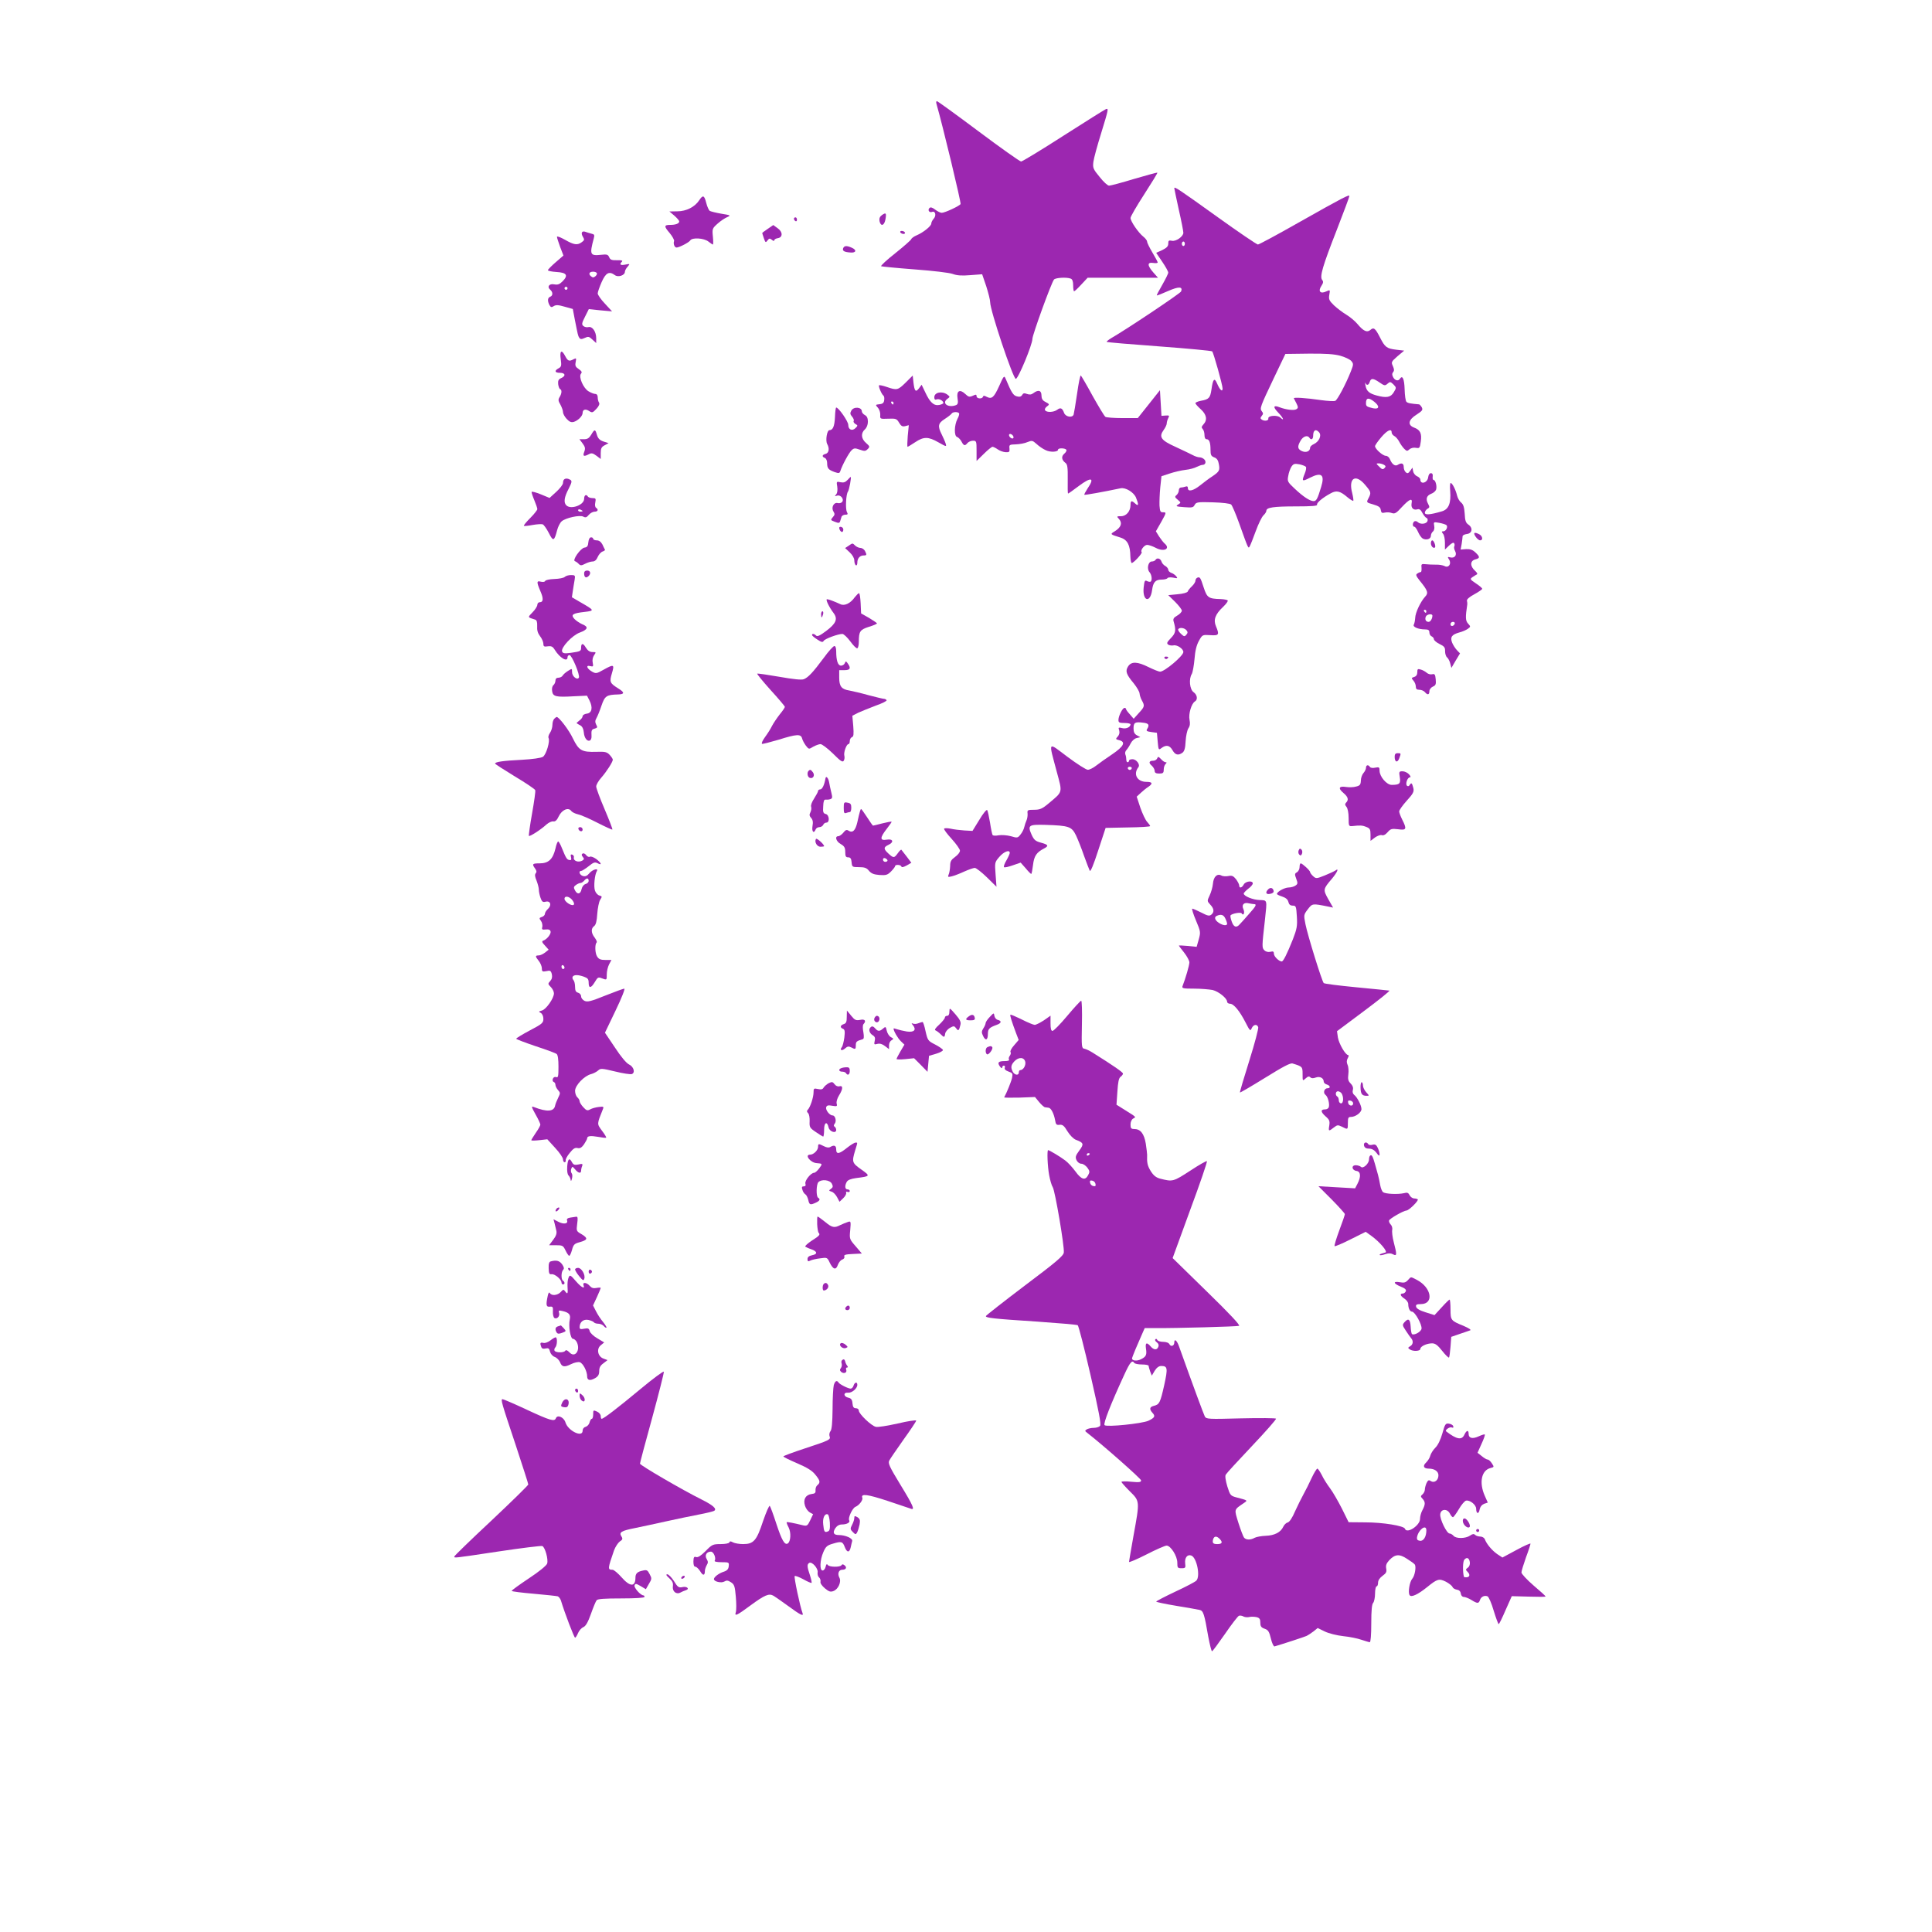 <?xml version="1.0" standalone="no"?>
<!DOCTYPE svg PUBLIC "-//W3C//DTD SVG 20010904//EN"
 "http://www.w3.org/TR/2001/REC-SVG-20010904/DTD/svg10.dtd">
<svg version="1.0" xmlns="http://www.w3.org/2000/svg"
 width="1280pt" height="1280pt" viewBox="0 0 1280 1280"
 preserveAspectRatio="xMidYMid meet">
<g transform="translate(0,1280) scale(0.1,-0.1)"
fill="#9c27b0" stroke="none">
<path d="M6204 12113 c41 -142 165 -657 160 -665 -8 -13 -104 -58 -125 -58 -9
0 -28 10 -43 21 -19 15 -31 18 -38 11 -14 -14 -1 -33 17 -26 22 9 30 -24 11
-45 -9 -10 -16 -24 -16 -32 0 -17 -54 -60 -97 -78 -17 -7 -34 -19 -36 -26 -3
-7 -51 -49 -106 -93 -56 -44 -98 -83 -93 -86 4 -2 105 -12 223 -21 122 -9 230
-22 251 -30 27 -10 59 -13 116 -8 l79 6 27 -79 c14 -44 26 -91 26 -106 0 -55
152 -508 170 -508 16 0 110 227 110 265 0 26 125 371 143 393 10 12 83 17 111
6 11 -4 16 -19 16 -45 0 -21 3 -39 6 -39 4 0 25 20 48 45 l42 45 233 0 233 0
-31 35 c-41 47 -41 69 -1 63 17 -3 30 -1 30 3 0 5 -16 34 -35 66 -19 32 -35
64 -35 72 0 7 -11 22 -25 33 -33 26 -85 102 -85 124 0 9 41 80 91 157 49 76
89 141 87 143 -2 2 -71 -17 -153 -41 -82 -25 -157 -45 -167 -45 -10 0 -38 26
-63 58 -43 52 -46 60 -41 100 3 24 26 108 51 188 49 160 51 168 32 161 -8 -3
-134 -82 -281 -176 -146 -94 -273 -171 -281 -171 -8 0 -135 90 -282 200 -147
110 -271 200 -276 200 -4 0 -6 -8 -3 -17z"/>
<path d="M7780 11553 c0 -4 14 -69 30 -143 17 -74 30 -142 30 -152 0 -25 -50
-60 -77 -53 -19 4 -23 1 -23 -19 0 -18 -10 -28 -40 -43 l-40 -18 40 -59 c22
-32 40 -65 40 -72 0 -7 -18 -43 -39 -80 -22 -38 -39 -70 -37 -71 2 -2 35 11
75 29 71 31 99 30 86 -3 -4 -12 -361 -251 -464 -310 -18 -11 -31 -22 -29 -24
2 -3 159 -16 349 -30 189 -14 347 -29 350 -33 9 -9 69 -223 69 -246 0 -26 -18
-10 -36 32 -18 43 -28 33 -38 -40 -8 -54 -17 -64 -68 -73 -21 -4 -38 -11 -38
-16 0 -5 16 -23 35 -40 39 -35 46 -71 18 -101 -13 -14 -14 -21 -5 -30 7 -7 12
-25 12 -40 0 -17 5 -28 14 -28 18 0 26 -22 26 -71 0 -33 4 -41 24 -49 18 -6
27 -20 31 -44 8 -42 4 -50 -43 -82 -21 -13 -56 -40 -80 -59 -46 -37 -82 -45
-82 -19 0 11 -5 14 -16 10 -9 -3 -22 -6 -30 -6 -8 0 -14 -8 -14 -19 0 -10 -7
-24 -15 -31 -13 -10 -12 -15 8 -31 22 -19 22 -19 2 -32 -18 -11 -13 -13 40
-17 53 -4 61 -3 70 15 10 18 19 20 120 17 67 -2 115 -8 122 -15 7 -7 30 -61
52 -122 63 -176 61 -172 71 -154 5 9 23 54 40 101 17 47 40 94 51 104 10 9 19
23 19 30 0 22 47 29 198 29 101 0 141 3 138 11 -5 12 37 47 91 76 38 21 62 15
111 -27 18 -15 35 -25 38 -23 2 3 -1 25 -7 50 -27 100 21 132 85 56 40 -47 42
-52 22 -90 -14 -27 -14 -27 32 -40 37 -11 48 -19 50 -37 3 -18 8 -22 27 -17
13 3 34 2 46 -3 20 -7 30 -1 68 41 51 54 71 61 63 22 -5 -29 13 -47 40 -38 12
3 22 -4 32 -25 9 -16 21 -31 28 -33 6 -2 9 -12 5 -21 -7 -19 -47 -23 -64 -6
-6 6 -16 8 -22 5 -14 -9 -14 -36 0 -36 5 0 16 -16 24 -34 8 -19 22 -39 31 -44
24 -13 54 -3 54 18 0 10 6 23 14 29 8 7 11 22 8 37 -5 26 -4 27 34 20 21 -4
43 -11 47 -15 12 -11 -3 -41 -20 -41 -13 0 -13 -3 -3 -16 8 -8 13 -35 13 -60
l0 -45 28 27 c17 16 29 22 33 15 4 -6 4 -15 1 -21 -3 -5 -1 -19 5 -30 15 -27
-2 -50 -31 -43 -19 5 -20 4 -8 -15 17 -28 -4 -57 -31 -42 -10 5 -35 10 -57 9
-21 0 -51 1 -68 3 -27 3 -30 1 -27 -24 1 -16 -1 -28 -5 -28 -4 0 -15 -4 -23
-10 -12 -7 -9 -15 16 -47 54 -66 59 -82 36 -106 -31 -34 -65 -106 -66 -141 -1
-17 -5 -37 -9 -44 -10 -15 30 -32 74 -32 22 0 29 -5 29 -20 0 -11 7 -23 15
-26 8 -4 15 -12 15 -19 0 -7 17 -22 38 -32 31 -15 37 -23 36 -48 0 -16 6 -35
13 -40 7 -6 17 -23 21 -40 l8 -30 28 48 29 48 -21 22 c-11 12 -26 35 -32 51
-13 36 -1 52 49 66 20 5 45 16 56 24 19 14 19 15 1 35 -17 19 -18 41 -5 126 1
6 0 17 -2 24 -3 10 16 26 49 44 28 15 52 32 52 36 0 5 -19 21 -42 36 -39 26
-40 29 -23 41 10 7 23 15 29 18 7 3 2 12 -11 24 -35 31 -34 67 2 76 31 8 31
17 0 46 -19 18 -35 23 -62 22 l-36 -3 7 38 c3 21 6 43 6 50 0 6 12 13 28 15
36 4 42 40 11 62 -18 12 -23 27 -25 73 -3 43 -9 61 -23 73 -11 8 -23 29 -27
45 -9 39 -32 85 -43 85 -4 0 -6 -24 -3 -54 6 -80 -10 -121 -56 -134 -78 -23
-112 -25 -112 -9 0 9 8 20 17 26 15 8 16 12 4 34 -17 32 -9 54 22 66 14 5 27
17 31 26 8 21 -3 65 -16 65 -5 0 -8 10 -6 23 2 14 -2 22 -12 22 -9 0 -16 -11
-18 -27 -4 -37 -52 -51 -52 -15 0 7 -10 17 -22 22 -13 6 -24 21 -26 34 l-4 23
-15 -21 c-12 -17 -18 -20 -29 -10 -8 6 -14 22 -14 35 0 25 -15 30 -40 14 -17
-11 -38 4 -51 37 -5 13 -17 23 -27 23 -21 0 -72 46 -72 64 0 6 18 32 41 59 40
47 69 60 69 32 0 -8 8 -19 18 -24 10 -5 24 -22 32 -37 8 -16 23 -37 33 -47 17
-17 20 -17 35 -4 10 9 28 13 43 10 24 -4 26 -2 32 41 8 55 -4 78 -44 93 -45
17 -39 52 16 86 38 25 43 31 35 48 -6 10 -14 19 -18 20 -58 5 -75 8 -84 17 -6
6 -11 43 -12 83 -2 68 -14 96 -31 70 -10 -18 -33 -13 -45 10 -8 15 -8 24 0 34
8 9 7 20 -2 40 -12 26 -10 29 31 65 l44 37 -52 6 c-64 8 -75 16 -108 81 -31
61 -42 70 -64 50 -22 -19 -46 -8 -86 40 -15 18 -48 46 -73 61 -25 15 -62 43
-82 62 -32 31 -36 40 -31 70 6 34 6 34 -21 22 -38 -18 -55 1 -32 36 13 20 15
29 6 40 -18 22 2 90 97 333 46 118 83 218 83 223 0 12 -40 -8 -339 -177 -139
-79 -260 -144 -267 -144 -7 0 -127 81 -266 181 -262 188 -288 205 -288 192z
m70 -368 c0 -8 -4 -15 -10 -15 -5 0 -10 7 -10 15 0 8 5 15 10 15 6 0 10 -7 10
-15z m1030 -742 c30 -8 63 -24 72 -34 16 -19 16 -23 -2 -69 -33 -84 -90 -191
-104 -196 -8 -3 -49 -1 -93 5 -102 15 -185 20 -181 12 31 -59 32 -62 17 -72
-15 -10 -68 -4 -112 13 -41 16 -45 2 -9 -35 34 -35 45 -62 14 -33 -21 18 -83
13 -79 -7 3 -14 -24 -19 -42 -8 -12 8 -12 12 -2 25 11 13 11 19 1 31 -15 19
-11 30 79 219 l77 161 155 2 c111 1 169 -3 209 -14z m260 -177 c32 -22 36 -23
53 -8 16 14 19 14 39 -5 20 -21 20 -22 2 -52 -20 -34 -49 -39 -114 -21 -48 13
-67 29 -73 65 -4 17 -4 24 -1 18 8 -19 22 -16 29 7 8 26 23 25 65 -4z m-36
-127 c38 -30 35 -52 -6 -44 -43 10 -48 13 -48 34 0 36 17 39 54 10z m-364
-204 c17 -21 -1 -61 -35 -77 -14 -6 -25 -17 -25 -23 0 -25 -26 -36 -54 -24
-30 14 -32 30 -9 70 17 29 46 38 58 19 11 -18 25 -11 25 13 0 38 18 48 40 22z
m-88 -228 c4 -6 0 -26 -8 -45 -21 -52 -18 -54 35 -27 77 39 99 20 74 -61 -24
-80 -32 -94 -50 -94 -24 0 -69 29 -127 84 -46 43 -48 48 -41 83 3 21 13 48 21
61 13 19 20 22 52 16 20 -4 40 -12 44 -17z m518 13 c12 -7 12 -12 2 -22 -10
-10 -17 -8 -34 10 -22 21 -22 22 -3 22 11 0 27 -5 35 -10z m280 -970 c0 -5 -2
-10 -4 -10 -3 0 -8 5 -11 10 -3 6 -1 10 4 10 6 0 11 -4 11 -10z m40 -29 c0
-20 -13 -41 -25 -41 -18 0 -26 15 -19 34 6 17 44 23 44 7z m148 -53 c-6 -18
-28 -21 -28 -4 0 9 7 16 16 16 9 0 14 -5 12 -12z"/>
<path d="M4633 11474 c-29 -45 -86 -74 -145 -74 l-53 -1 33 -28 c17 -15 32
-32 32 -38 0 -14 -24 -23 -59 -23 -42 0 -43 -9 -5 -53 19 -23 32 -47 30 -54
-7 -17 3 -43 16 -43 18 0 83 34 91 47 13 21 90 16 120 -7 14 -11 27 -20 30
-20 3 0 3 24 0 53 -5 51 -4 54 32 86 20 18 49 37 64 43 24 11 22 12 -39 22
-36 6 -71 15 -78 19 -6 5 -17 28 -23 53 -13 51 -22 54 -46 18z"/>
<path d="M5843 11375 c-14 -10 -19 -22 -16 -40 8 -37 31 -31 39 10 8 44 4 49
-23 30z"/>
<path d="M5260 11351 c0 -6 5 -13 10 -16 6 -3 10 1 10 9 0 9 -4 16 -10 16 -5
0 -10 -4 -10 -9z"/>
<path d="M5087 11284 c-21 -14 -37 -26 -37 -28 0 -2 5 -17 11 -35 10 -29 12
-30 24 -14 11 15 15 15 29 4 9 -8 16 -9 16 -3 0 6 10 12 23 14 34 5 34 42 -1
66 l-29 21 -36 -25z"/>
<path d="M3856 11261 c-4 -6 -1 -19 6 -30 11 -18 10 -23 -7 -35 -29 -22 -52
-19 -111 15 -30 17 -54 26 -54 20 0 -6 10 -36 21 -67 l22 -57 -52 -45 c-28
-24 -51 -48 -51 -52 0 -5 26 -10 57 -12 68 -4 80 -22 39 -63 -19 -19 -31 -23
-54 -19 -34 7 -50 -17 -26 -36 18 -16 18 -39 -1 -46 -17 -7 -19 -27 -5 -55 9
-15 14 -17 29 -7 14 9 31 8 72 -4 l54 -15 13 -69 c21 -105 21 -108 30 -122 7
-10 14 -11 36 -1 23 11 29 10 51 -11 l25 -23 0 32 c0 43 -25 80 -51 74 -10 -3
-26 0 -34 7 -12 10 -11 19 11 62 l25 50 77 -8 77 -7 -47 51 c-27 28 -48 59
-48 68 0 9 12 43 26 75 28 63 50 74 88 46 22 -16 66 -1 66 22 0 8 8 23 18 34
17 20 16 20 -15 14 -33 -7 -41 1 -23 19 8 8 -2 11 -32 10 -35 -1 -45 3 -52 20
-8 18 -16 20 -52 16 -75 -8 -79 0 -50 109 6 22 4 27 -16 31 -13 3 -30 9 -39
12 -10 4 -20 3 -23 -3z m98 -270 c3 -5 -1 -14 -9 -21 -12 -10 -18 -10 -30 0
-18 15 -11 30 15 30 10 0 21 -4 24 -9z m-194 -101 c0 -5 -4 -10 -10 -10 -5 0
-10 5 -10 10 0 6 5 10 10 10 6 0 10 -4 10 -10z"/>
<path d="M5965 11260 c3 -5 13 -10 21 -10 8 0 12 5 9 10 -3 6 -13 10 -21 10
-8 0 -12 -4 -9 -10z"/>
<path d="M5586 11155 c-6 -17 6 -25 49 -28 36 -3 43 16 10 31 -35 16 -52 15
-59 -3z"/>
<path d="M3715 10421 c6 -44 4 -51 -14 -61 -30 -16 -26 -30 9 -30 36 0 40 -21
8 -35 -18 -8 -22 -17 -20 -40 2 -16 8 -31 13 -33 13 -5 11 -29 -3 -52 -11 -17
-10 -26 5 -51 9 -17 17 -39 17 -49 0 -11 11 -31 24 -45 19 -20 30 -25 48 -20
28 9 58 39 58 59 0 23 19 29 43 13 20 -13 24 -12 48 14 17 18 23 33 18 41 -5
7 -9 23 -9 36 0 13 -6 22 -16 22 -9 0 -29 8 -44 17 -35 20 -68 96 -51 117 9
10 5 17 -15 31 -21 14 -25 22 -20 46 5 27 4 28 -14 19 -29 -16 -38 -12 -55 20
-24 47 -38 38 -30 -19z"/>
<path d="M7136 10192 c-10 -70 -21 -133 -23 -139 -9 -23 -53 -15 -63 11 -12
33 -24 38 -46 21 -23 -17 -70 -19 -80 -3 -4 6 1 17 11 24 20 15 20 16 -12 33
-16 8 -23 21 -23 41 0 34 -21 40 -54 15 -13 -10 -25 -11 -42 -5 -18 7 -26 5
-32 -7 -7 -11 -17 -14 -35 -9 -24 6 -36 25 -74 116 -10 24 -13 21 -43 -47 -35
-77 -49 -89 -83 -72 -16 9 -22 9 -25 0 -5 -16 -42 -13 -42 4 0 12 -4 13 -25 3
-22 -10 -29 -8 -50 12 -36 34 -59 21 -51 -29 5 -30 2 -40 -10 -45 -52 -20 -97
12 -58 41 19 14 19 14 0 29 -35 25 -86 15 -86 -18 0 -15 5 -18 16 -14 16 6 44
-9 44 -24 0 -4 -12 -10 -27 -13 -36 -7 -62 17 -93 84 l-24 50 -17 -23 c-22
-29 -30 -21 -37 37 l-5 47 -46 -46 c-52 -51 -58 -53 -125 -30 -26 9 -49 14
-52 11 -6 -5 17 -60 29 -68 5 -4 7 -17 5 -30 -2 -18 -10 -25 -31 -27 -28 -3
-28 -4 -11 -23 10 -11 17 -33 16 -48 -2 -27 -1 -27 53 -25 51 2 56 0 72 -27
13 -22 22 -27 41 -22 l23 6 -7 -72 c-3 -39 -4 -71 -1 -71 3 0 26 14 50 30 57
38 87 38 155 -1 53 -30 54 -30 47 -7 -4 13 -16 40 -26 60 -28 55 -24 74 20
102 22 14 42 30 46 36 7 12 42 13 49 2 3 -5 -2 -22 -11 -38 -21 -41 -23 -113
-2 -119 9 -3 22 -17 29 -30 15 -29 23 -31 40 -10 7 8 23 15 36 15 23 0 24 -3
24 -67 l0 -67 48 47 c26 26 52 47 58 47 5 0 21 -8 34 -17 14 -10 37 -18 53
-19 24 -1 27 2 25 25 -3 24 0 26 42 27 25 1 60 7 77 15 30 12 34 11 60 -12 16
-15 42 -33 60 -41 31 -16 83 -13 83 3 0 12 47 11 55 -1 3 -5 -3 -17 -14 -26
-21 -18 -18 -41 8 -61 13 -9 16 -31 15 -107 -1 -53 0 -96 2 -96 3 0 34 22 71
50 84 63 108 56 58 -17 -13 -20 -23 -39 -21 -41 3 -3 126 19 240 43 33 7 87
-26 102 -61 19 -46 18 -61 -4 -41 -25 23 -32 21 -32 -8 0 -42 -28 -75 -63 -75
-29 0 -30 -1 -13 -19 23 -26 14 -54 -27 -80 -34 -21 -35 -20 38 -43 45 -15 63
-50 64 -125 1 -24 5 -43 9 -43 13 0 73 66 66 72 -11 11 17 48 36 48 11 0 37
-9 58 -20 55 -29 99 -5 57 30 -8 7 -24 28 -36 46 l-21 34 36 63 c34 61 34 63
13 63 -19 -1 -22 5 -25 44 -1 25 1 79 5 120 l8 75 55 18 c30 10 77 21 104 24
28 3 61 12 75 20 15 7 31 13 38 13 19 0 26 20 13 35 -7 8 -21 15 -32 15 -11 0
-32 7 -46 15 -15 8 -66 32 -113 54 -98 44 -113 66 -79 113 11 15 20 34 20 43
0 9 5 25 10 35 9 16 7 19 -17 17 l-28 -2 -5 85 -5 85 -73 -92 -74 -93 -101 0
c-56 0 -107 4 -113 8 -7 4 -44 66 -84 137 -39 72 -75 133 -79 137 -4 5 -15
-49 -25 -120z m-1216 -62 c0 -5 -2 -10 -4 -10 -3 0 -8 5 -11 10 -3 6 -1 10 4
10 6 0 11 -4 11 -10z m794 -232 c-3 -5 -12 -4 -20 3 -7 6 -11 15 -8 21 3 5 12
4 20 -3 7 -6 11 -15 8 -21z"/>
<path d="M5532 10038 c-3 -63 -14 -88 -37 -88 -16 0 -27 -68 -15 -91 17 -30
12 -60 -10 -66 -24 -6 -26 -19 -5 -27 8 -3 15 -18 15 -33 0 -36 8 -45 48 -60
29 -10 34 -9 39 5 13 41 58 123 75 139 16 15 23 15 54 4 32 -11 38 -11 53 4
15 15 14 18 -11 40 -33 28 -36 65 -8 90 12 11 20 31 20 51 0 23 -6 37 -20 44
-11 6 -20 17 -20 24 0 30 -55 34 -70 5 -9 -16 -8 -24 5 -39 9 -10 14 -23 11
-29 -4 -5 2 -14 11 -20 17 -9 17 -11 1 -27 -22 -22 -48 -11 -48 21 0 23 -64
115 -80 115 -3 0 -7 -28 -8 -62z"/>
<path d="M3917 9920 c-14 -23 -25 -30 -48 -30 l-30 0 21 -28 c17 -23 19 -33
11 -55 -12 -30 -3 -34 31 -16 16 9 26 7 49 -10 l29 -22 0 39 c0 31 5 41 26 52
l26 14 -34 11 c-24 8 -36 20 -43 43 -11 40 -16 40 -38 2z"/>
<path d="M5615 9620 c-14 -15 -26 -19 -46 -15 -27 6 -28 5 -22 -29 3 -22 1
-42 -7 -51 -11 -13 -10 -14 5 -9 23 9 50 -23 34 -42 -5 -6 -18 -10 -29 -7 -26
7 -45 -30 -28 -56 10 -16 9 -23 -5 -38 -15 -18 -15 -19 14 -30 25 -10 31 -9
35 3 2 8 6 21 9 29 2 8 14 15 25 15 17 0 19 3 11 18 -11 21 -6 119 7 135 8 11
24 97 18 97 -2 0 -11 -9 -21 -20z"/>
<path d="M3737 9623 c-4 -3 -7 -14 -7 -23 0 -10 -20 -36 -44 -58 l-45 -41 -58
24 c-32 13 -59 20 -61 16 -1 -4 7 -29 18 -55 11 -26 20 -53 20 -59 0 -6 -21
-33 -47 -59 -26 -26 -45 -49 -42 -52 2 -2 28 0 58 6 29 5 59 7 67 4 7 -3 25
-28 40 -57 29 -58 36 -55 55 18 6 23 19 49 30 59 26 23 121 44 144 31 15 -8
22 -5 36 12 9 11 27 21 38 21 22 0 28 14 10 26 -6 3 -9 19 -5 35 5 26 3 29
-19 29 -13 0 -27 5 -30 10 -11 18 -25 10 -25 -15 0 -41 -88 -73 -118 -43 -19
19 -14 54 15 109 21 42 24 52 12 60 -17 10 -33 11 -42 2z m123 -209 c0 -2 -7
-4 -15 -4 -8 0 -15 4 -15 10 0 5 7 7 15 4 8 -4 15 -8 15 -10z"/>
<path d="M5560 9303 c1 -18 18 -35 24 -24 4 6 4 16 1 21 -7 12 -25 13 -25 3z"/>
<path d="M9776 9245 c9 -14 23 -25 30 -25 21 0 17 28 -5 40 -33 17 -43 12 -25
-15z"/>
<path d="M3898 9208 c-2 -26 -8 -34 -26 -36 -26 -4 -82 -84 -63 -90 6 -2 18
-10 25 -18 12 -12 18 -12 43 1 15 8 38 15 49 15 14 0 26 10 34 30 7 16 21 32
32 36 10 3 18 9 16 12 -2 4 -10 19 -17 35 -10 18 -22 27 -38 27 -12 0 -23 5
-23 10 0 6 -6 10 -14 10 -9 0 -16 -12 -18 -32z"/>
<path d="M9480 9201 c0 -20 17 -37 27 -28 7 8 -7 47 -18 47 -5 0 -9 -9 -9 -19z"/>
<path d="M5622 9184 l-23 -15 31 -29 c18 -17 30 -38 30 -53 0 -14 5 -29 10
-32 6 -3 10 4 10 17 0 29 17 48 42 48 21 0 22 4 8 31 -6 10 -19 19 -30 19 -10
0 -25 7 -34 15 -18 18 -17 18 -44 -1z"/>
<path d="M7655 9090 c-3 -5 -14 -10 -24 -10 -24 0 -35 -49 -15 -71 14 -16 19
-51 8 -62 -4 -3 -14 -2 -24 3 -15 8 -18 3 -23 -43 -9 -90 44 -106 56 -16 7 52
22 69 63 69 18 0 36 4 39 10 3 5 20 6 38 3 29 -6 31 -5 19 10 -8 9 -22 19 -33
22 -10 4 -19 13 -19 20 0 8 -9 19 -19 25 -11 5 -23 19 -26 30 -7 21 -30 27
-40 10z"/>
<path d="M3870 9002 c0 -26 11 -34 27 -21 20 17 16 39 -7 39 -13 0 -20 -7 -20
-18z"/>
<path d="M3742 8978 c-7 -7 -38 -13 -69 -14 -32 -1 -59 -7 -61 -13 -2 -6 -14
-8 -28 -5 -29 8 -30 -1 -4 -62 22 -50 20 -74 -5 -74 -8 0 -15 -8 -15 -17 0 -9
-14 -32 -32 -50 -33 -34 -34 -32 17 -48 11 -3 15 -16 14 -43 -2 -28 4 -47 19
-67 12 -15 22 -38 22 -50 0 -18 5 -21 29 -17 24 3 33 -1 47 -24 33 -53 84 -83
84 -49 0 8 6 15 13 15 16 0 72 -135 62 -150 -11 -18 -45 9 -45 37 0 25 0 25
-27 8 -16 -10 -32 -24 -36 -32 -4 -7 -17 -13 -27 -13 -13 0 -20 -7 -20 -19 0
-10 -6 -24 -13 -30 -8 -6 -12 -23 -9 -40 5 -36 25 -41 144 -34 l87 4 16 -31
c24 -47 17 -84 -17 -88 -16 -2 -28 -10 -28 -17 0 -8 -10 -21 -22 -29 -12 -9
-20 -17 -17 -18 2 -2 13 -8 24 -14 13 -7 21 -24 23 -47 3 -38 24 -63 42 -52 6
4 10 17 9 28 -2 38 0 45 22 50 17 5 19 9 9 26 -8 16 -8 27 2 44 7 12 22 49 33
82 22 64 33 72 108 74 46 1 47 13 3 40 -56 35 -59 43 -42 100 18 60 13 62 -55
24 -46 -26 -51 -27 -76 -13 -35 20 -44 45 -13 37 20 -5 22 -3 17 22 -4 17 0
37 9 50 14 20 14 21 -11 21 -17 0 -31 9 -44 30 -18 31 -31 30 -31 -1 0 -23 -5
-25 -67 -34 -43 -6 -54 -4 -59 9 -9 25 67 107 117 125 54 20 60 38 17 55 -18
8 -42 24 -53 36 -25 28 -11 37 69 46 67 8 66 10 -32 66 l-53 31 6 41 c3 22 9
56 12 74 5 30 3 32 -24 32 -16 0 -34 -5 -41 -12z"/>
<path d="M7933 8973 c-7 -3 -13 -12 -13 -20 0 -9 -11 -26 -24 -38 -13 -12 -25
-27 -27 -34 -3 -7 -30 -15 -67 -18 l-62 -6 45 -44 c25 -25 45 -51 45 -59 0 -8
-14 -23 -30 -32 -23 -13 -29 -22 -25 -37 18 -61 15 -79 -18 -113 -26 -27 -29
-34 -17 -43 8 -5 23 -7 34 -5 24 6 66 -22 66 -44 0 -25 -124 -130 -154 -130
-9 0 -43 14 -76 30 -74 37 -114 39 -136 5 -20 -31 -13 -52 37 -112 21 -26 39
-57 39 -68 1 -11 7 -31 15 -45 20 -36 19 -42 -20 -84 l-34 -38 -25 29 c-14 15
-26 31 -26 36 0 4 -4 7 -10 7 -13 0 -40 -54 -40 -80 0 -17 6 -20 40 -20 22 0
40 -4 40 -9 0 -18 -29 -32 -55 -25 -25 6 -27 5 -20 -15 4 -15 1 -29 -10 -41
-15 -16 -14 -18 10 -24 45 -11 31 -41 -46 -93 -39 -26 -87 -60 -106 -75 -20
-16 -45 -28 -56 -28 -11 0 -72 39 -135 86 -133 100 -126 109 -71 -98 39 -145
42 -130 -55 -212 -42 -35 -57 -41 -95 -41 -43 0 -46 -2 -43 -25 1 -14 -2 -34
-7 -45 -5 -11 -12 -31 -15 -45 -3 -14 -14 -36 -25 -49 -18 -23 -21 -24 -64
-11 -26 7 -62 9 -81 6 -19 -4 -37 -3 -40 2 -3 5 -11 42 -17 83 -7 41 -15 78
-19 82 -4 5 -28 -24 -52 -65 l-45 -73 -54 3 c-30 2 -71 7 -92 12 -20 4 -39 4
-42 0 -3 -5 20 -35 50 -68 30 -33 55 -68 55 -78 0 -11 -15 -29 -32 -41 -26
-19 -33 -30 -33 -60 -1 -21 -5 -47 -10 -57 -7 -17 -5 -18 21 -12 16 4 53 18
83 32 29 13 61 24 69 24 9 0 45 -28 80 -62 l64 -63 -6 81 c-6 80 -6 81 25 117
30 35 69 50 69 26 0 -5 -10 -28 -22 -49 -13 -21 -20 -42 -16 -45 3 -4 30 2 58
12 l52 18 33 -37 c17 -21 34 -38 37 -38 3 0 8 26 12 59 7 60 23 84 74 110 32
17 27 25 -21 38 -37 10 -46 18 -62 52 -28 64 -21 69 92 66 156 -5 173 -11 202
-70 13 -28 37 -88 53 -135 17 -47 34 -91 38 -99 5 -9 25 39 56 135 l49 149
148 3 c81 1 147 5 147 9 0 4 -9 16 -20 28 -11 12 -31 54 -45 94 l-24 73 27 25
c15 14 37 32 50 40 32 22 27 33 -13 33 -61 0 -89 51 -53 97 14 17 -13 53 -39
53 -13 0 -23 -4 -23 -10 0 -5 -4 -10 -9 -10 -6 0 -9 8 -9 18 0 9 -2 24 -6 33
-4 9 -1 22 7 30 7 8 20 27 28 44 8 16 25 32 39 35 l25 6 -22 12 c-17 9 -23 22
-23 46 0 39 10 45 63 38 38 -4 44 -15 27 -42 -8 -12 -2 -16 28 -20 l37 -5 5
-58 c5 -56 6 -58 25 -43 31 23 54 19 73 -14 18 -32 38 -37 66 -17 13 10 19 30
21 76 2 34 10 72 18 85 11 16 13 33 8 57 -8 37 12 108 36 122 20 12 15 44 -9
61 -26 18 -33 88 -12 121 6 11 14 55 18 99 4 54 13 91 29 120 23 41 23 41 75
38 58 -4 62 2 38 59 -18 43 -5 79 47 128 20 19 34 38 31 43 -3 4 -24 8 -47 9
-80 2 -90 9 -112 76 -22 68 -25 72 -42 66z m-73 -348 c10 -12 10 -18 0 -30
-12 -14 -16 -13 -36 6 -13 12 -21 26 -18 30 8 14 40 10 54 -6z m-362 -916 c-2
-6 -8 -10 -13 -10 -5 0 -11 4 -13 10 -2 6 4 11 13 11 9 0 15 -5 13 -11z"/>
<path d="M5663 8843 c-29 -41 -68 -59 -95 -46 -41 19 -79 33 -89 33 -11 0 13
-51 44 -92 29 -39 16 -69 -49 -118 -41 -31 -59 -39 -67 -31 -13 13 -27 15 -27
4 0 -5 16 -18 35 -30 27 -18 36 -20 42 -9 8 14 95 46 124 46 9 0 33 -23 53
-50 20 -28 41 -48 46 -45 6 3 10 23 10 43 0 69 8 80 66 99 30 9 54 19 54 23 0
3 -24 19 -52 36 l-53 30 -3 67 c-2 37 -6 67 -11 67 -4 0 -16 -12 -28 -27z"/>
<path d="M5440 8730 c0 -11 2 -20 4 -20 2 0 6 9 9 20 3 11 1 20 -4 20 -5 0 -9
-9 -9 -20z"/>
<path d="M5458 8442 c-72 -97 -104 -131 -133 -142 -15 -6 -70 0 -161 16 -76
13 -142 23 -147 21 -4 -1 35 -49 87 -107 53 -58 96 -109 96 -113 0 -5 -15 -27
-34 -50 -18 -23 -41 -57 -51 -76 -9 -19 -30 -52 -47 -75 -16 -22 -25 -42 -19
-44 5 -2 54 11 109 27 121 38 148 39 156 9 3 -13 15 -34 25 -48 20 -25 20 -25
49 -7 17 9 38 17 48 17 10 0 47 -28 82 -62 51 -51 64 -60 72 -48 5 8 7 23 4
33 -6 21 14 77 27 77 5 0 9 9 9 20 0 11 6 23 14 26 12 4 13 20 9 74 l-6 68 39
20 c22 10 74 31 116 47 43 15 75 31 72 36 -3 5 -11 9 -17 9 -7 0 -52 11 -102
24 -49 14 -107 27 -127 31 -53 8 -68 28 -68 86 l0 49 35 0 c38 0 44 13 22 44
-12 17 -14 17 -20 2 -4 -9 -15 -16 -25 -16 -21 0 -32 34 -32 96 0 21 -5 34
-12 34 -7 0 -39 -35 -70 -78z"/>
<path d="M7715 8440 c4 -6 11 -8 16 -5 14 9 11 15 -7 15 -8 0 -12 -5 -9 -10z"/>
<path d="M9390 8346 c0 -16 -7 -27 -21 -31 -19 -6 -19 -8 -5 -24 9 -10 16 -27
16 -39 0 -16 6 -22 24 -22 13 0 29 -7 36 -15 17 -21 30 -19 30 5 0 12 10 25
23 31 19 8 22 16 19 48 -3 33 -7 38 -23 34 -11 -3 -27 1 -37 10 -9 8 -27 18
-39 21 -20 6 -23 4 -23 -18z"/>
<path d="M3672 8038 c-7 -7 -12 -25 -12 -40 0 -16 -7 -40 -16 -53 -9 -13 -13
-28 -10 -34 12 -19 -15 -111 -37 -125 -13 -8 -69 -16 -142 -20 -124 -6 -175
-14 -175 -25 0 -3 59 -41 131 -85 72 -43 133 -84 135 -91 3 -6 -7 -76 -21
-155 -14 -78 -23 -145 -21 -148 6 -6 79 41 117 76 15 13 35 22 45 20 13 -2 24
8 36 34 21 43 63 61 82 36 6 -9 27 -19 45 -23 19 -4 77 -29 129 -56 53 -27 97
-47 99 -45 3 2 -21 63 -51 134 -31 72 -56 140 -56 151 0 12 15 38 33 58 36 41
77 105 77 120 0 5 -9 19 -21 32 -18 19 -30 22 -87 20 -97 -3 -117 8 -156 88
-26 56 -93 143 -108 143 -2 0 -9 -5 -16 -12z"/>
<path d="M9240 7786 c0 -35 18 -42 30 -11 13 35 13 35 -10 35 -15 0 -20 -7
-20 -24z"/>
<path d="M7667 7776 c-4 -9 -15 -16 -26 -16 -29 0 -33 -14 -10 -33 10 -9 19
-25 19 -34 0 -13 8 -18 30 -18 25 0 30 4 30 26 0 14 5 30 12 37 9 9 9 12 0 12
-6 0 -20 9 -30 21 -17 17 -20 18 -25 5z"/>
<path d="M9050 7713 c0 -9 -8 -25 -17 -35 -9 -10 -17 -33 -17 -50 -1 -26 -6
-33 -31 -39 -16 -5 -46 -6 -66 -3 -48 8 -56 -8 -19 -39 32 -27 37 -46 18 -65
-8 -8 -8 -15 3 -28 8 -10 14 -40 14 -73 0 -54 1 -56 25 -54 53 6 66 5 93 -6
23 -9 27 -16 27 -51 l0 -41 29 22 c17 12 37 19 46 16 10 -4 24 3 38 19 20 23
27 25 70 20 55 -8 59 1 27 64 -11 22 -20 46 -20 54 0 9 23 41 50 71 43 47 49
60 44 83 -9 35 -13 39 -24 22 -6 -10 -12 -11 -19 -5 -11 13 4 55 20 55 7 0 5
8 -6 20 -10 11 -29 20 -43 20 -23 0 -24 -3 -18 -39 7 -43 -2 -51 -54 -51 -33
0 -80 55 -80 94 0 23 -3 25 -29 20 -16 -4 -32 -1 -35 5 -11 17 -26 13 -26 -6z"/>
<path d="M5357 7693 c-12 -12 -7 -41 7 -46 22 -9 37 15 22 36 -14 19 -19 20
-29 10z"/>
<path d="M5469 7643 c-7 -42 -21 -73 -35 -73 -8 0 -14 -5 -14 -10 0 -6 -12
-28 -26 -50 -15 -23 -24 -46 -20 -55 3 -9 1 -25 -5 -37 -8 -15 -7 -24 5 -37
11 -12 14 -28 9 -54 -6 -37 9 -53 21 -22 3 8 14 15 25 15 10 0 21 7 25 15 3 8
12 15 21 15 23 0 20 51 -4 57 -17 4 -20 13 -17 52 1 32 6 45 15 43 7 -1 21 0
31 3 15 5 16 11 8 43 -5 20 -12 52 -15 70 -5 28 -21 45 -24 25z"/>
<path d="M5590 7448 c0 -33 3 -39 16 -34 9 3 20 6 25 6 5 0 9 13 9 29 0 23 -5
30 -25 33 -23 5 -25 2 -25 -34z"/>
<path d="M5697 7423 c-3 -10 -11 -42 -17 -71 -13 -55 -31 -73 -59 -55 -12 8
-20 4 -34 -14 -10 -12 -25 -23 -33 -23 -25 0 -15 -35 16 -52 24 -14 30 -24 30
-53 0 -28 4 -35 19 -35 15 0 21 -8 23 -32 3 -32 4 -33 49 -33 37 0 51 -5 66
-24 15 -18 32 -25 69 -28 44 -3 54 0 77 23 15 15 27 31 27 35 0 13 38 11 42
-2 2 -7 15 -4 35 7 l31 18 -31 41 c-17 22 -33 42 -35 45 -2 3 -13 -7 -24 -23
-24 -33 -28 -33 -62 -2 -33 30 -33 42 -1 57 39 18 33 42 -10 35 -47 -8 -46 13
0 72 19 24 34 46 32 47 -2 2 -29 -3 -61 -11 -31 -8 -59 -15 -62 -15 -2 0 -20
25 -39 55 -20 30 -37 55 -40 55 -2 0 -6 -8 -8 -17z m183 -324 c0 -5 -7 -9 -15
-9 -8 0 -15 7 -15 15 0 9 6 12 15 9 8 -4 15 -10 15 -15z"/>
<path d="M3832 7308 c6 -18 28 -21 28 -4 0 9 -7 16 -16 16 -9 0 -14 -5 -12
-12z"/>
<path d="M5406 7242 c-12 -20 7 -52 30 -52 13 0 24 2 24 4 0 12 -49 56 -54 48z"/>
<path d="M3680 7178 c-17 -71 -46 -98 -105 -98 -48 0 -52 -4 -30 -34 10 -14
12 -23 4 -32 -7 -9 -5 -23 6 -49 8 -21 15 -47 15 -60 0 -12 5 -36 11 -53 9
-26 15 -31 34 -26 32 8 42 -23 15 -48 -11 -10 -20 -25 -20 -33 0 -7 -9 -17
-20 -20 -18 -6 -19 -9 -6 -26 8 -11 11 -29 9 -40 -5 -17 -1 -20 23 -17 20 2
29 -2 32 -14 3 -17 -25 -52 -49 -60 -11 -4 -8 -12 11 -32 l25 -28 -24 -19
c-13 -10 -32 -19 -42 -19 -24 0 -24 -6 1 -37 11 -14 20 -36 20 -49 0 -21 4
-23 30 -18 25 6 30 3 36 -20 4 -19 1 -33 -11 -46 -16 -17 -15 -20 4 -39 12
-12 21 -31 21 -42 0 -33 -52 -107 -80 -114 -22 -6 -23 -8 -7 -16 10 -6 17 -22
17 -39 0 -27 -8 -34 -90 -77 -49 -26 -90 -51 -90 -55 0 -3 57 -25 128 -49 70
-23 133 -46 140 -52 8 -6 12 -36 12 -84 0 -64 -2 -74 -15 -69 -10 3 -18 -1
-22 -11 -4 -9 -1 -19 5 -21 7 -2 12 -11 12 -20 0 -8 8 -24 17 -34 16 -18 16
-21 1 -51 -9 -18 -18 -41 -20 -51 -7 -41 -53 -45 -142 -10 -17 7 -15 0 12 -49
18 -31 32 -62 32 -68 0 -6 -13 -30 -30 -54 -16 -24 -30 -46 -30 -49 0 -4 24
-3 53 0 l53 6 52 -57 c29 -31 52 -65 52 -76 0 -10 5 -19 10 -19 6 0 10 6 8 13
-2 6 10 29 27 49 22 28 35 36 51 32 16 -4 27 2 43 24 11 17 21 35 21 40 0 16
21 19 73 10 27 -5 51 -8 53 -5 2 2 -10 23 -28 46 -34 47 -34 41 7 144 6 15 3
17 -28 13 -19 -2 -45 -9 -57 -16 -18 -10 -25 -8 -46 15 -13 14 -24 32 -24 39
0 8 -7 19 -15 26 -8 7 -15 26 -15 43 0 36 61 100 107 111 15 4 36 15 46 24 16
15 25 14 113 -7 52 -13 101 -20 110 -17 24 9 13 49 -19 64 -17 8 -54 52 -93
112 l-66 98 70 146 c40 83 65 146 58 146 -6 0 -63 -21 -126 -46 -94 -38 -118
-44 -137 -35 -13 6 -23 19 -23 30 0 10 -9 21 -20 24 -15 4 -20 14 -20 39 0 19
-5 39 -11 45 -6 6 -8 16 -5 22 9 14 35 14 75 0 25 -9 31 -16 31 -40 0 -39 16
-37 41 5 18 31 23 34 45 25 35 -13 34 -13 34 26 0 20 7 49 15 65 l16 30 -41 0
c-30 0 -43 5 -54 23 -14 21 -16 81 -3 93 4 4 -3 18 -13 32 -24 30 -26 61 -3
77 11 9 17 32 20 81 3 38 11 79 19 92 14 22 14 24 -5 29 -11 3 -24 17 -29 32
-10 27 -2 106 12 129 14 23 -28 12 -49 -13 -15 -18 -26 -23 -42 -19 -23 6 -33
34 -12 34 5 0 27 14 49 31 32 26 41 29 59 20 32 -17 25 2 -9 28 -17 12 -36 19
-42 15 -6 -4 -17 1 -24 10 -7 10 -18 15 -24 11 -8 -5 -8 -11 1 -22 10 -12 10
-16 -2 -24 -26 -16 -63 -3 -57 21 2 7 -3 15 -11 18 -10 3 -12 -1 -8 -17 4 -17
1 -21 -10 -19 -17 3 -22 10 -49 76 -9 24 -21 45 -25 47 -4 3 -13 -18 -19 -47z
m220 -214 c0 -9 -9 -18 -21 -21 -12 -4 -22 -17 -26 -34 -7 -34 -28 -38 -44 -7
-10 18 -8 24 7 35 10 7 23 13 30 13 6 0 17 7 24 15 16 20 30 19 30 -1z m-107
-129 c11 -15 13 -26 7 -30 -15 -9 -60 22 -60 40 0 23 33 17 53 -10z m-53 -446
c0 -5 -4 -9 -10 -9 -5 0 -10 7 -10 16 0 8 5 12 10 9 6 -3 10 -10 10 -16z"/>
<path d="M8604 7166 c-4 -10 -2 -22 4 -28 8 -8 13 -7 18 6 4 10 2 22 -4 28 -8
8 -13 7 -18 -6z"/>
<path d="M8610 7055 c0 -13 -8 -28 -17 -34 -16 -8 -16 -14 -5 -43 11 -29 10
-35 -5 -45 -9 -7 -31 -13 -47 -13 -27 -1 -76 -28 -76 -43 0 -3 16 -11 35 -17
24 -8 37 -19 41 -36 4 -17 13 -24 29 -24 21 0 23 -5 27 -72 4 -64 0 -83 -27
-153 -38 -95 -63 -145 -73 -145 -18 0 -52 33 -52 51 0 15 -5 18 -24 13 -14 -3
-29 0 -39 10 -17 17 -17 21 4 206 14 131 16 125 -35 127 -45 1 -106 26 -106
43 0 5 14 19 30 32 17 12 30 28 30 35 0 21 -48 15 -60 -7 -12 -23 -30 -27 -30
-6 0 7 -10 26 -21 41 -18 22 -27 26 -51 21 -16 -3 -38 -2 -47 4 -28 14 -51 -9
-55 -55 -2 -22 -12 -57 -22 -78 -17 -36 -17 -37 4 -60 26 -27 28 -50 7 -67
-13 -10 -24 -8 -66 14 -28 14 -55 26 -60 26 -4 0 6 -35 24 -77 32 -76 32 -79
19 -127 l-14 -49 -59 6 c-32 3 -59 4 -59 2 0 -1 16 -22 35 -46 19 -24 35 -54
35 -65 0 -19 -26 -108 -45 -156 -6 -16 1 -18 76 -18 46 0 101 -5 123 -9 40
-10 96 -55 96 -78 0 -7 9 -13 19 -13 25 0 64 -48 103 -124 29 -57 32 -59 41
-38 11 25 35 29 43 7 3 -8 -23 -108 -59 -222 -36 -114 -64 -209 -62 -211 2 -2
77 42 166 97 121 75 168 100 183 95 65 -20 66 -21 66 -70 0 -47 0 -47 20 -29
15 14 23 16 32 7 7 -7 19 -7 35 -1 27 10 53 -3 53 -27 0 -7 9 -16 20 -19 24
-7 27 -25 5 -25 -22 0 -31 -31 -13 -44 16 -12 29 -62 21 -83 -3 -7 -13 -13
-23 -13 -32 0 -31 -16 1 -45 27 -23 30 -32 26 -61 -7 -40 -4 -41 30 -14 23 18
27 18 54 5 39 -20 39 -20 39 25 0 34 3 40 20 40 30 0 70 29 70 52 0 24 -28 79
-48 94 -9 7 -13 19 -9 33 4 15 -1 29 -15 43 -16 16 -19 29 -15 60 3 22 1 51
-5 63 -7 16 -7 29 1 44 7 11 8 21 3 21 -18 0 -61 75 -68 116 l-6 42 178 133
c98 73 174 134 169 136 -6 1 -104 11 -219 22 -114 11 -212 23 -216 28 -12 12
-107 318 -121 390 -12 61 -12 62 15 98 31 40 30 40 134 19 l34 -7 -32 56 c-35
63 -35 66 25 136 35 42 48 73 23 54 -7 -5 -39 -20 -71 -33 -55 -22 -58 -22
-77 -5 -11 10 -20 22 -20 27 0 10 -51 57 -62 58 -5 0 -8 -11 -8 -25z m-302
-245 c20 0 14 -13 -33 -65 -24 -28 -51 -58 -60 -67 -23 -28 -42 -21 -55 18 -7
19 -10 37 -7 40 11 12 67 22 73 13 12 -20 23 3 12 27 -14 30 3 48 37 39 11 -2
26 -5 33 -5z m-190 -95 c7 -14 12 -30 12 -35 0 -15 -28 -12 -55 6 -27 18 -33
39 -12 47 27 12 44 6 55 -18z m769 -1157 c16 -22 15 -68 -2 -68 -8 0 -15 9
-15 19 0 11 -4 23 -10 26 -15 9 -12 35 4 35 7 0 18 -6 23 -12z m78 -68 c0 -22
-29 -18 -33 3 -3 14 1 18 15 15 10 -2 18 -10 18 -18z"/>
<path d="M8402 6908 c-21 -21 -14 -36 13 -30 17 3 25 10 23 20 -4 20 -21 25
-36 10z"/>
<path d="M7071 6070 c-46 -55 -90 -100 -98 -100 -9 0 -13 15 -13 50 l0 51 -44
-31 c-25 -16 -52 -30 -61 -30 -8 0 -47 16 -86 36 -39 19 -73 34 -75 31 -4 -4
9 -45 37 -120 l18 -47 -30 -35 c-17 -19 -28 -39 -24 -45 4 -6 1 -17 -5 -25 -6
-8 -9 -19 -5 -25 4 -6 -7 -10 -29 -10 -42 0 -50 -10 -31 -36 8 -11 14 -14 15
-6 0 6 5 12 11 12 6 0 9 -6 6 -14 -4 -10 5 -18 24 -25 28 -10 30 -13 24 -43
-6 -26 -37 -102 -52 -128 -2 -3 44 -3 100 -2 l104 4 28 -34 c15 -18 33 -34 39
-34 6 -1 16 -2 23 -3 16 -1 35 -38 43 -81 5 -30 9 -35 30 -32 20 2 30 -6 52
-43 16 -26 40 -50 55 -56 53 -20 56 -28 24 -71 -25 -34 -28 -44 -19 -64 7 -14
20 -24 32 -24 12 0 29 -12 40 -26 16 -22 17 -29 5 -50 -19 -37 -45 -29 -84 25
-20 27 -50 60 -68 73 -33 25 -105 68 -113 68 -8 0 -4 -107 7 -166 6 -32 16
-68 24 -80 15 -24 78 -393 73 -432 -2 -22 -49 -62 -258 -219 -140 -106 -256
-197 -258 -202 -4 -12 46 -18 340 -37 142 -10 262 -20 268 -24 6 -3 44 -152
85 -330 55 -241 72 -327 63 -337 -6 -7 -25 -13 -42 -13 -17 0 -38 -5 -46 -10
-13 -8 -13 -11 2 -22 109 -85 358 -305 358 -316 0 -12 -11 -14 -65 -9 -36 4
-65 3 -65 -1 0 -4 25 -32 55 -62 67 -66 67 -63 25 -293 -16 -92 -30 -170 -30
-175 0 -5 52 17 115 49 64 33 124 59 134 59 27 0 71 -69 71 -113 0 -34 2 -37
28 -37 26 0 28 3 24 33 -4 37 15 61 41 51 36 -14 61 -138 33 -166 -7 -8 -70
-41 -139 -73 -70 -33 -127 -63 -127 -66 0 -3 60 -16 133 -28 72 -12 142 -24
154 -27 25 -5 32 -25 58 -177 10 -53 21 -97 25 -97 4 0 42 52 86 115 43 63 85
117 92 120 7 3 21 1 31 -5 10 -5 27 -6 39 -3 12 3 33 2 47 -1 20 -5 25 -13 25
-37 0 -24 6 -32 29 -40 23 -8 30 -19 41 -65 7 -30 18 -53 24 -52 64 19 195 62
211 69 11 5 32 19 48 31 l27 22 47 -23 c27 -13 79 -26 123 -31 41 -4 95 -15
120 -24 25 -8 50 -16 55 -16 6 0 10 48 10 124 0 87 4 129 13 137 6 7 12 35 12
61 0 26 5 48 10 48 6 0 10 11 10 24 0 16 11 32 30 46 24 17 28 26 24 48 -4 20
1 34 19 54 39 42 68 44 118 11 24 -15 48 -32 52 -38 11 -14 1 -74 -16 -94 -18
-20 -30 -92 -18 -109 10 -17 54 3 116 53 68 55 79 58 124 36 21 -11 41 -27 44
-35 3 -8 16 -16 29 -18 15 -2 24 -11 26 -25 2 -14 10 -23 20 -23 9 0 32 -9 50
-20 40 -25 49 -25 57 -1 7 22 29 33 50 25 8 -3 27 -46 41 -95 15 -49 30 -89
33 -89 4 0 24 42 46 93 l41 92 112 -3 c62 -2 112 -2 112 1 0 3 -36 36 -80 73
-44 38 -80 77 -80 86 0 10 14 54 30 100 17 45 30 86 30 91 0 4 -42 -14 -93
-42 l-93 -50 -35 23 c-34 24 -70 66 -82 99 -4 9 -17 17 -30 17 -13 0 -28 5
-34 11 -8 8 -17 7 -34 -5 -29 -20 -93 -21 -109 -1 -7 8 -19 15 -26 15 -19 0
-66 96 -62 128 4 36 47 38 64 4 6 -13 15 -23 20 -24 4 0 22 24 39 53 17 30 39
55 48 57 26 5 67 -28 67 -54 0 -34 17 -38 23 -5 4 19 15 32 30 38 l24 8 -20
45 c-39 88 -22 169 38 184 24 6 25 7 9 31 -9 14 -21 25 -28 25 -6 0 -24 10
-39 23 l-28 22 26 58 c15 32 25 60 22 63 -2 3 -20 -3 -40 -12 -41 -19 -67 -13
-67 16 0 28 -14 25 -28 -5 -17 -38 -51 -32 -121 22 -10 7 22 31 36 26 11 -4
14 -2 11 8 -2 8 -15 15 -29 17 -22 3 -26 -3 -43 -65 -12 -42 -30 -79 -47 -95
-15 -15 -29 -38 -33 -52 -3 -14 -16 -34 -27 -45 -25 -23 -18 -41 17 -41 38 0
64 -18 64 -44 0 -33 -26 -53 -50 -39 -14 10 -19 7 -29 -13 -6 -14 -11 -33 -11
-43 0 -10 -7 -24 -15 -31 -14 -12 -14 -15 0 -30 19 -21 19 -37 -1 -75 -9 -16
-16 -42 -16 -58 1 -43 -88 -102 -100 -65 -7 19 -145 42 -263 42 l-110 1 -45
91 c-25 49 -60 110 -79 135 -18 24 -43 63 -54 87 -12 23 -25 42 -29 42 -5 0
-22 -28 -38 -62 -16 -35 -40 -83 -54 -108 -14 -25 -39 -76 -56 -113 -18 -43
-37 -71 -49 -74 -10 -2 -23 -15 -29 -28 -17 -37 -58 -58 -116 -60 -28 -1 -61
-7 -73 -13 -28 -16 -58 -15 -71 1 -5 6 -22 50 -37 97 -29 94 -31 86 36 132 26
18 28 17 -48 37 -41 11 -43 14 -62 74 -11 38 -16 68 -10 77 4 8 82 93 173 189
91 96 163 178 160 182 -2 4 -107 5 -233 2 -219 -6 -229 -5 -239 13 -8 16 -76
199 -170 462 -14 41 -32 56 -32 28 0 -23 -22 -31 -32 -12 -5 10 -22 16 -43 16
-18 0 -35 6 -38 13 -2 6 -8 9 -12 4 -5 -4 -1 -13 9 -20 11 -8 15 -19 10 -30
-8 -23 -30 -22 -51 3 -25 29 -36 25 -31 -12 7 -44 2 -56 -32 -73 -27 -14 -60
-11 -60 5 0 4 11 32 23 61 13 30 32 73 42 97 l19 43 75 0 c134 -1 536 10 550
15 10 3 -65 83 -213 227 l-227 222 116 318 c65 175 115 321 111 324 -3 3 -51
-24 -107 -61 -117 -76 -119 -76 -202 -55 -27 7 -44 20 -63 50 -22 36 -26 55
-24 109 0 8 -4 41 -9 74 -11 65 -35 96 -76 96 -21 0 -25 5 -25 30 0 17 7 33
17 39 21 11 24 8 -51 55 l-59 37 6 87 c4 62 9 89 21 98 9 6 16 16 16 21 0 9
-62 52 -201 139 -19 12 -44 24 -55 26 -18 3 -19 12 -16 161 2 86 0 157 -5 157
-4 0 -46 -45 -92 -100z m-278 -306 c4 -24 -14 -54 -34 -54 -5 0 -9 -7 -9 -15
0 -22 -27 -19 -40 4 -15 29 -12 45 10 69 29 31 66 29 73 -4z m427 -608 c0 -3
-4 -8 -10 -11 -5 -3 -10 -1 -10 4 0 6 5 11 10 11 6 0 10 -2 10 -4z m38 -200
c3 -13 -1 -17 -14 -14 -11 2 -20 11 -22 22 -3 13 1 17 14 14 11 -2 20 -11 22
-22z m257 -1186 c3 -5 26 -10 51 -10 24 0 44 -4 44 -9 0 -5 5 -22 10 -37 l11
-28 19 32 c13 21 28 32 43 32 43 0 45 -14 20 -128 -26 -116 -32 -127 -68 -136
-29 -7 -32 -22 -9 -47 20 -22 14 -32 -28 -52 -43 -19 -276 -43 -290 -29 -10
10 41 140 131 335 38 83 52 99 66 77z m1935 -1109 c0 -42 -19 -73 -43 -69 -16
2 -21 9 -19 23 9 51 62 90 62 46z m-1367 -59 c19 -21 13 -32 -18 -32 -28 0
-34 7 -28 31 7 24 25 24 46 1z m1655 -152 c2 -14 -3 -29 -13 -36 -16 -12 -16
-14 -1 -29 18 -18 13 -35 -10 -35 -8 0 -14 1 -15 3 -9 31 -8 101 2 113 16 20
33 13 37 -16z"/>
<path d="M6290 6098 c0 -18 -5 -28 -15 -28 -8 0 -15 -5 -15 -12 0 -6 -17 -27
-37 -46 -27 -24 -34 -36 -24 -39 7 -3 22 -14 32 -24 24 -24 27 -24 31 3 2 12
16 29 31 38 26 14 29 14 42 -3 14 -20 19 -16 28 23 5 19 -3 35 -33 70 -39 44
-39 45 -40 18z"/>
<path d="M5610 6063 c0 -33 -4 -43 -20 -48 -24 -8 -26 -23 -5 -31 12 -5 14
-17 9 -58 -4 -28 -11 -57 -17 -64 -16 -20 1 -27 22 -8 15 14 24 15 40 7 28
-15 31 -14 31 14 0 24 5 28 46 40 8 2 9 17 4 47 -5 25 -5 47 1 53 20 21 9 35
-22 28 -28 -5 -36 -2 -60 28 l-28 34 -1 -42z"/>
<path d="M6558 6063 c-16 -16 -28 -35 -28 -41 0 -7 -7 -23 -15 -35 -12 -19
-13 -28 -2 -50 16 -35 32 -29 32 13 0 33 9 42 58 60 32 11 35 26 8 33 -11 2
-21 15 -23 27 -3 21 -4 21 -30 -7z"/>
<path d="M6418 6066 c-26 -19 -22 -26 13 -26 23 0 30 4 27 17 -4 22 -19 25
-40 9z"/>
<path d="M5793 6054 c-8 -21 19 -38 30 -18 9 16 1 34 -14 34 -5 0 -12 -7 -16
-16z"/>
<path d="M6085 6021 c-11 -5 -27 -6 -35 -3 -13 5 -13 3 -1 -11 24 -30 7 -48
-41 -41 -24 4 -53 11 -65 15 -13 5 -23 7 -23 4 0 -15 28 -64 48 -83 l24 -23
-26 -44 c-14 -24 -26 -47 -26 -51 0 -4 26 -4 58 -1 l58 6 45 -45 44 -45 5 53
5 53 48 14 c26 8 46 19 44 25 -2 6 -25 22 -52 36 -47 24 -49 27 -63 88 -7 34
-16 62 -20 61 -4 0 -16 -4 -27 -8z"/>
<path d="M5767 5993 c-14 -13 -7 -38 14 -51 16 -10 19 -19 14 -39 -5 -23 -4
-25 18 -19 17 4 33 -1 51 -15 l26 -20 0 25 c0 14 7 29 17 34 15 9 14 11 -5 21
-11 6 -23 25 -27 42 -6 28 -8 29 -24 15 -22 -20 -35 -20 -51 -1 -14 16 -23 19
-33 8z"/>
<path d="M6543 5863 c-15 -5 -17 -39 -4 -48 11 -6 42 35 35 47 -6 9 -12 9 -31
1z"/>
<path d="M5573 5723 c-20 -7 -15 -23 6 -23 11 0 23 -4 26 -10 11 -18 25 -10
25 15 0 19 -5 25 -22 24 -13 0 -29 -3 -35 -6z"/>
<path d="M5491 5624 c-13 -7 -28 -20 -34 -29 -6 -12 -16 -15 -38 -10 -27 6
-29 4 -29 -22 0 -33 -22 -99 -38 -115 -8 -8 -7 -14 2 -23 7 -7 11 -31 10 -54
-2 -39 1 -44 41 -71 24 -17 46 -30 49 -30 3 0 6 21 6 46 0 49 20 58 30 13 7
-27 50 -41 50 -15 0 8 -5 18 -10 21 -8 5 -7 11 0 20 14 17 4 55 -14 55 -20 0
-49 38 -42 55 4 12 14 14 40 9 31 -5 34 -4 29 15 -3 11 4 35 16 54 27 43 27
67 2 60 -11 -3 -24 3 -32 14 -12 16 -17 17 -38 7z"/>
<path d="M9014 5593 c1 -41 10 -53 40 -53 19 0 18 1 -2 23 -12 13 -22 33 -22
45 0 12 -4 22 -9 22 -4 0 -8 -17 -7 -37z"/>
<path d="M5611 5195 c-52 -42 -71 -44 -71 -10 0 26 -14 31 -39 16 -10 -6 -25
-4 -42 5 -36 18 -39 18 -39 -4 0 -23 -30 -52 -53 -52 -39 0 2 -53 43 -56 40
-3 40 -4 18 -34 -12 -16 -27 -30 -34 -30 -22 0 -64 -53 -58 -72 4 -12 0 -18
-11 -18 -12 0 -15 -5 -9 -22 3 -13 12 -26 20 -31 7 -4 15 -21 19 -37 7 -33 13
-35 50 -18 26 12 32 23 15 33 -14 9 -12 89 2 103 21 21 76 15 89 -10 9 -18 8
-24 -5 -34 -16 -11 -16 -13 3 -19 12 -3 28 -20 37 -37 l16 -30 24 23 c14 13
22 29 20 36 -3 7 1 10 10 6 7 -3 14 0 14 6 0 6 -7 11 -15 11 -17 0 -20 23 -5
50 7 12 26 20 62 25 95 12 96 13 34 57 -61 43 -63 50 -41 124 18 59 18 54 3
54 -7 0 -33 -16 -57 -35z"/>
<path d="M9037 5210 c4 -14 14 -20 33 -20 19 0 35 -9 49 -27 15 -21 20 -24 21
-11 0 9 -5 29 -12 43 -9 20 -17 25 -34 21 -13 -4 -26 -2 -29 4 -12 19 -33 11
-28 -10z"/>
<path d="M9077 5143 c-4 -3 -7 -15 -7 -25 0 -27 -39 -63 -53 -49 -6 6 -22 11
-35 11 -31 0 -26 -34 6 -38 27 -4 30 -38 6 -84 l-16 -31 -122 7 -121 7 88 -88
c48 -49 87 -92 87 -97 0 -5 -16 -53 -37 -108 -20 -54 -34 -101 -31 -104 3 -3
51 17 106 45 l100 50 39 -28 c55 -40 109 -104 92 -109 -33 -9 -42 -13 -37 -17
3 -3 19 0 36 6 22 7 36 7 51 -1 26 -14 27 -4 5 80 -9 34 -13 71 -10 82 2 12
-2 27 -10 35 -8 9 -13 20 -11 27 4 13 96 65 115 66 16 0 83 66 75 74 -4 3 -14
6 -24 6 -10 0 -23 9 -30 21 -8 17 -16 20 -37 14 -39 -9 -124 -6 -139 7 -7 5
-15 26 -19 47 -3 20 -10 50 -14 66 -5 17 -14 50 -21 75 -14 50 -22 64 -32 53z"/>
<path d="M3758 5073 c-2 -31 1 -53 9 -61 7 -7 13 -21 14 -30 1 -10 4 -7 8 8 4
14 4 31 -2 37 -5 7 -6 21 -2 30 6 16 8 16 25 -4 21 -26 40 -30 40 -9 0 8 3 22
7 31 5 15 1 16 -25 10 -25 -5 -33 -2 -42 14 -17 33 -28 25 -32 -26z"/>
<path d="M3685 4789 c-11 -17 1 -21 15 -4 8 9 8 15 2 15 -6 0 -14 -5 -17 -11z"/>
<path d="M3778 4733 c-18 -3 -25 -9 -21 -19 8 -22 -22 -27 -57 -9 l-33 17 7
-26 c3 -14 9 -37 12 -50 4 -18 -2 -35 -21 -60 l-27 -36 46 0 c43 0 47 -2 63
-35 9 -19 20 -35 24 -35 5 0 13 18 19 40 9 34 16 41 50 50 54 15 57 26 15 52
-37 21 -37 22 -31 70 5 36 4 48 -6 47 -7 -1 -25 -4 -40 -6z"/>
<path d="M5414 4690 c1 -27 6 -53 9 -57 13 -12 7 -20 -44 -52 -27 -18 -47 -36
-44 -40 4 -3 20 -11 38 -17 42 -14 46 -33 8 -40 -22 -5 -31 -12 -31 -26 0 -15
4 -17 18 -10 9 5 38 12 65 15 47 7 48 6 64 -28 22 -46 42 -52 54 -15 6 16 19
32 29 35 11 4 17 12 14 20 -5 11 8 15 55 17 l61 3 -41 48 c-41 47 -42 49 -36
108 5 58 4 60 -16 53 -12 -4 -34 -13 -49 -20 -40 -21 -55 -18 -102 21 -24 19
-46 35 -49 35 -3 0 -4 -22 -3 -50z"/>
<path d="M3649 4443 c-11 -3 -15 -15 -14 -46 1 -35 5 -41 19 -39 20 4 66 -34
66 -55 0 -7 5 -13 10 -13 6 0 10 4 10 9 0 6 -4 13 -10 16 -13 8 -13 58 1 72 8
8 6 18 -7 37 -18 24 -38 29 -75 19z"/>
<path d="M3765 4390 c3 -5 8 -10 11 -10 2 0 4 5 4 10 0 6 -5 10 -11 10 -5 0
-7 -4 -4 -10z"/>
<path d="M3810 4389 c0 -5 12 -26 27 -44 24 -29 29 -32 34 -17 9 25 -18 72
-41 72 -11 0 -20 -5 -20 -11z"/>
<path d="M3900 4375 c0 -9 5 -15 11 -13 6 2 11 8 11 13 0 5 -5 11 -11 13 -6 2
-11 -4 -11 -13z"/>
<path d="M3765 4330 c-4 -11 -6 -35 -5 -53 3 -48 1 -54 -14 -35 -12 17 -14 17
-31 -2 -20 -22 -60 -27 -72 -7 -5 8 -10 2 -14 -18 -13 -61 -11 -75 14 -72 19
2 22 -2 20 -33 -1 -19 4 -38 10 -42 17 -10 38 12 31 34 -5 16 -2 18 23 12 43
-10 55 -24 48 -56 -10 -43 4 -128 21 -128 7 0 18 -9 24 -19 29 -55 -10 -112
-48 -70 -13 13 -22 17 -27 10 -8 -14 -62 -14 -71 0 -3 6 -1 16 5 22 13 13 15
67 2 67 -4 0 -20 -9 -35 -21 -16 -12 -35 -19 -46 -16 -21 5 -24 -1 -14 -27 4
-11 13 -14 29 -10 18 4 24 1 29 -21 4 -15 17 -30 31 -35 14 -5 29 -21 35 -34
12 -33 29 -36 73 -14 22 11 47 16 58 13 22 -7 49 -60 49 -94 0 -26 19 -31 52
-12 21 12 28 24 28 48 0 23 8 37 28 51 l27 21 -27 10 c-38 14 -48 65 -17 89
l22 18 -45 27 c-25 14 -48 36 -51 48 -5 18 -11 21 -36 16 -25 -5 -31 -3 -31
11 1 34 26 54 59 47 17 -4 33 -11 36 -16 4 -5 17 -9 29 -9 13 0 29 -7 36 -15
7 -9 15 -13 18 -11 2 3 -8 19 -22 37 -15 17 -36 49 -47 71 l-20 39 26 56 c14
30 25 58 25 60 0 3 -13 3 -28 0 -21 -4 -33 0 -45 14 -20 23 -49 26 -41 4 11
-28 -14 -15 -49 25 -39 46 -43 47 -52 20z"/>
<path d="M9327 4318 c-15 -16 -26 -18 -53 -13 -47 8 -43 -9 6 -29 28 -11 38
-20 34 -31 -4 -8 -12 -15 -20 -15 -22 0 -17 -16 11 -34 14 -9 25 -25 25 -35 0
-29 11 -51 25 -51 19 0 67 -86 63 -113 -3 -21 -51 -47 -64 -35 -3 4 -7 26 -8
49 -3 49 -15 58 -40 30 -16 -18 -16 -21 8 -57 14 -22 30 -44 36 -51 15 -18 12
-41 -7 -52 -16 -9 -16 -12 -3 -21 22 -15 70 -12 70 3 0 17 42 37 78 37 21 0
37 -12 67 -50 21 -27 42 -47 45 -44 3 3 7 35 10 71 l5 66 55 19 c30 10 62 21
70 24 9 3 -7 14 -44 30 -84 34 -86 37 -86 110 0 35 -3 64 -6 64 -3 0 -27 -23
-53 -52 l-47 -51 -60 19 c-39 12 -60 25 -62 37 -3 13 4 17 31 17 89 0 72 109
-25 160 -45 23 -38 23 -61 -2z"/>
<path d="M5457 4293 c-9 -9 -9 -43 1 -43 18 1 34 19 29 34 -7 17 -19 21 -30 9z"/>
<path d="M5607 4143 c-12 -11 -8 -23 8 -23 8 0 15 7 15 15 0 16 -12 20 -23 8z"/>
<path d="M3698 4013 c-19 -5 -23 -20 -10 -41 7 -10 15 -10 37 -2 27 10 27 11
10 30 -10 11 -19 19 -19 19 -1 -1 -9 -3 -18 -6z"/>
<path d="M5571 3901 c-18 -11 10 -40 32 -32 16 6 16 7 -2 23 -10 8 -24 13 -30
9z"/>
<path d="M5582 3791 c-7 -4 -10 -15 -6 -24 3 -10 1 -23 -5 -31 -8 -10 -8 -16
3 -26 18 -14 40 -4 32 16 -3 8 0 14 6 14 7 0 7 4 0 13 -5 6 -11 20 -13 29 -3
11 -8 15 -17 9z"/>
<path d="M4243 3597 c-148 -123 -244 -197 -257 -197 -3 0 -6 8 -6 18 0 11 -11
24 -25 30 -24 11 -25 10 -25 -18 0 -17 -4 -30 -9 -30 -5 0 -12 -11 -15 -24 -3
-13 -15 -26 -26 -29 -12 -3 -20 -13 -20 -26 0 -48 -98 0 -114 56 -11 34 -53
52 -63 27 -9 -24 -37 -16 -192 56 -83 39 -156 70 -161 70 -14 0 -9 -18 87
-305 45 -137 83 -254 83 -260 0 -5 -110 -113 -245 -240 -135 -126 -245 -233
-245 -237 0 -11 -14 -13 292 33 153 23 284 39 291 36 18 -7 41 -89 32 -116 -4
-13 -54 -54 -121 -98 -63 -42 -114 -79 -114 -83 0 -4 66 -12 146 -19 80 -7
152 -15 159 -17 8 -3 17 -16 21 -27 27 -89 88 -247 94 -247 4 0 13 14 20 31 7
17 23 34 35 39 15 6 30 31 50 87 15 43 32 84 38 91 7 9 52 12 163 12 96 0 154
4 154 10 0 6 -3 10 -7 10 -20 1 -64 52 -59 66 5 14 10 13 40 -4 l35 -21 20 35
c20 33 20 37 5 65 -14 27 -19 30 -47 23 -34 -7 -47 -19 -47 -46 0 -63 -36 -62
-92 2 -24 27 -51 50 -60 50 -33 0 -32 6 10 128 9 24 26 50 38 59 19 12 21 18
11 34 -17 27 -2 37 89 55 43 9 138 29 209 45 72 16 169 36 216 45 48 9 92 20
100 24 21 13 -6 37 -84 76 -121 60 -407 226 -407 237 0 5 36 142 81 304 44
162 79 299 77 305 -2 6 -72 -46 -155 -115z"/>
<path d="M5524 3623 c-4 -16 -8 -87 -8 -159 -1 -90 -5 -136 -14 -146 -7 -9 -9
-23 -6 -33 9 -23 1 -27 -163 -81 -79 -26 -143 -50 -143 -53 0 -4 41 -24 90
-45 65 -28 99 -48 120 -74 34 -41 37 -54 15 -72 -8 -6 -13 -22 -12 -33 2 -17
-4 -23 -25 -25 -40 -5 -58 -35 -45 -77 5 -18 20 -38 32 -45 l22 -12 -19 -40
c-17 -36 -22 -39 -46 -34 -65 16 -107 24 -110 21 -2 -2 4 -18 13 -35 17 -34
14 -93 -6 -106 -20 -12 -39 20 -75 129 -20 62 -40 116 -44 120 -4 5 -24 -41
-45 -102 -42 -128 -62 -151 -132 -151 -24 0 -54 5 -66 11 -16 9 -22 9 -25 0
-2 -6 -26 -11 -58 -11 -51 0 -57 -3 -99 -46 -31 -31 -51 -44 -63 -40 -14 5
-17 -1 -18 -29 0 -23 4 -35 13 -35 7 0 21 -13 32 -30 18 -31 31 -30 31 2 0 10
6 27 12 38 10 16 10 24 0 41 -15 24 -1 49 28 49 18 0 36 -43 25 -60 -4 -6 15
-10 45 -10 50 0 51 -1 48 -27 -2 -19 -11 -29 -33 -36 -32 -10 -65 -35 -65 -49
0 -17 50 -28 69 -16 15 9 24 8 44 -5 22 -14 26 -26 32 -96 4 -43 4 -89 0 -102
-10 -30 6 -23 99 46 91 67 120 79 148 64 11 -6 57 -38 101 -70 80 -59 103 -70
94 -46 -16 41 -58 239 -52 245 3 4 29 -6 57 -21 28 -16 52 -26 55 -24 2 3 -3
26 -11 51 -19 55 -20 72 -5 81 18 12 61 -37 56 -62 -2 -13 2 -28 10 -34 7 -7
11 -19 9 -28 -3 -9 9 -27 29 -44 27 -22 37 -26 57 -18 32 12 54 62 39 89 -14
26 -4 52 19 52 25 0 33 15 16 29 -10 8 -16 9 -21 1 -9 -14 -82 -13 -91 2 -6 9
-10 5 -14 -12 -3 -14 -12 -25 -20 -25 -21 0 -18 70 5 122 16 37 25 45 64 56
56 17 64 14 78 -23 14 -37 31 -38 39 -2 3 15 8 34 10 42 5 18 -45 40 -89 40
-34 0 -42 15 -23 45 11 16 26 25 44 25 33 0 57 14 48 28 -9 15 22 82 42 89 24
10 51 45 45 60 -11 29 34 23 165 -20 75 -25 145 -49 155 -52 31 -13 19 17 -68
159 -73 120 -83 142 -73 160 6 12 49 74 94 138 46 64 84 121 84 126 0 5 -55
-3 -122 -19 -68 -15 -133 -26 -146 -22 -30 7 -112 86 -112 107 0 9 -8 16 -19
16 -15 0 -21 8 -23 32 -2 25 -9 34 -28 38 -32 7 -34 36 -2 33 25 -3 62 28 62
52 0 22 -18 18 -25 -5 -3 -11 -12 -20 -19 -20 -17 0 -74 29 -81 41 -11 17 -23
9 -31 -18z m-26 -911 c2 -41 -1 -54 -13 -58 -22 -9 -26 -3 -31 46 -5 42 9 74
30 67 6 -2 12 -27 14 -55z"/>
<path d="M3810 3591 c0 -6 5 -13 10 -16 6 -3 10 1 10 9 0 9 -4 16 -10 16 -5 0
-10 -4 -10 -9z"/>
<path d="M3840 3553 c0 -11 6 -26 14 -32 23 -19 28 14 5 35 -18 16 -19 16 -19
-3z"/>
<path d="M3724 3506 c-10 -22 -9 -25 12 -29 17 -3 25 1 29 14 13 41 -23 54
-41 15z"/>
<path d="M5660 2743 c0 -10 -7 -31 -15 -46 -13 -25 -12 -30 5 -47 18 -18 20
-18 29 -2 5 10 12 33 16 52 5 29 2 37 -14 48 -18 10 -21 10 -21 -5z"/>
<path d="M9692 2719 c3 -24 33 -48 44 -36 11 10 -17 57 -33 57 -9 0 -13 -8
-11 -21z"/>
<path d="M9780 2660 c0 -5 5 -10 10 -10 6 0 10 5 10 10 0 6 -4 10 -10 10 -5 0
-10 -4 -10 -10z"/>
<path d="M4434 2344 c21 -19 27 -32 24 -53 -5 -34 22 -57 50 -42 9 5 25 12 35
15 29 9 8 28 -22 21 -24 -5 -31 -1 -56 40 -16 25 -36 45 -44 45 -11 -1 -7 -8
13 -26z"/>
<path d="M4515 2350 c-3 -5 -2 -10 4 -10 5 0 13 5 16 10 3 6 2 10 -4 10 -5 0
-13 -4 -16 -10z"/>
</g>
</svg>
